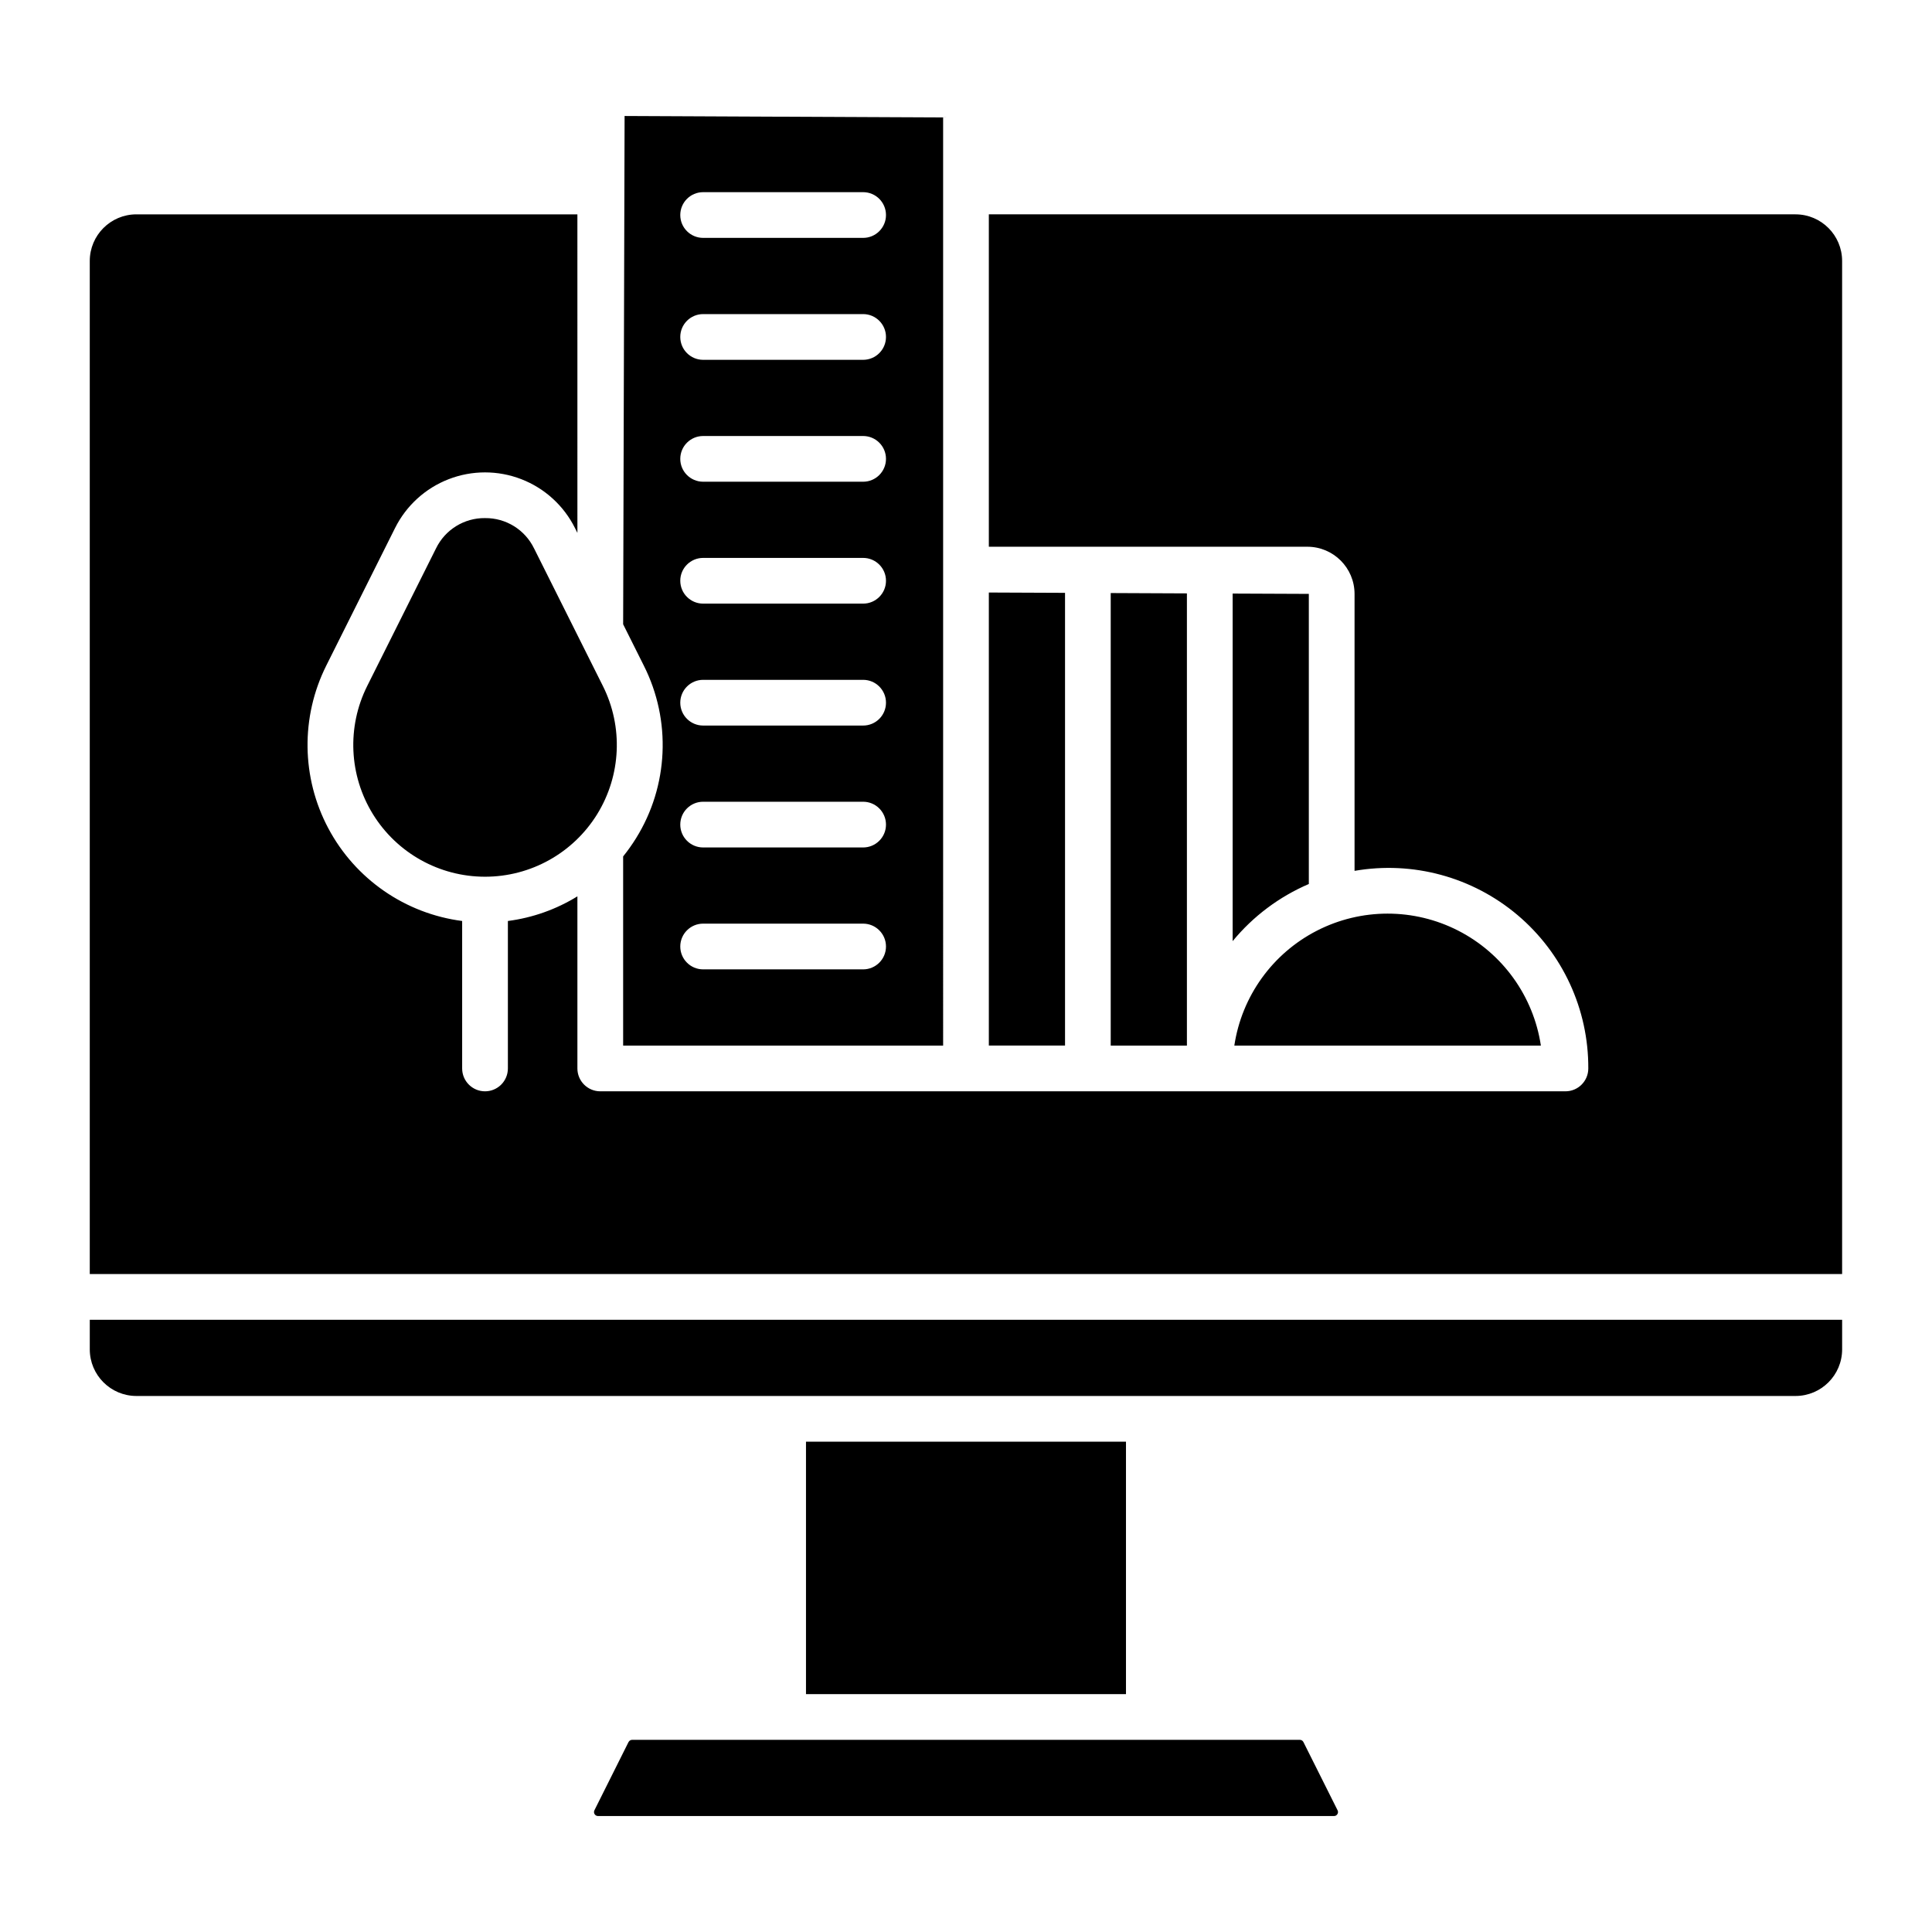 <?xml version="1.0" encoding="UTF-8"?>
<!-- Uploaded to: SVG Repo, www.svgrepo.com, Generator: SVG Repo Mixer Tools -->
<svg fill="#000000" width="800px" height="800px" version="1.1" viewBox="144 144 512 512" xmlns="http://www.w3.org/2000/svg">
 <path d="m489.42 605.66 9.047 18.078v-0.004c0.176 0.328 0.156 0.727-0.047 1.035-0.188 0.316-0.531 0.508-0.898 0.496h-195.05c-0.363 0.004-0.703-0.188-0.898-0.496-0.191-0.312-0.211-0.699-0.047-1.027l9.039-18.086v0.004c0.184-0.355 0.547-0.582 0.945-0.586h176.97c0.398 0.004 0.762 0.227 0.938 0.586zm-95.48-184.57h-84.801v-50.129c1.234-1.535 2.375-3.141 3.414-4.812 8.625-13.852 9.406-31.199 2.059-45.77l-5.473-10.941 0.383-134.7 84.414 0.387zm-15.145-26.258c0-3.344-2.711-6.055-6.055-6.059h-42.402c-3.344 0-6.059 2.715-6.059 6.059 0 3.348 2.715 6.059 6.059 6.059h42.402c3.344 0 6.055-2.715 6.055-6.059zm0-32.305c0-3.344-2.711-6.059-6.055-6.059h-42.402c-3.344 0-6.059 2.711-6.059 6.059 0 3.344 2.715 6.059 6.059 6.059h42.402c3.344-0.004 6.055-2.715 6.055-6.059zm0-32.305c0-3.348-2.711-6.059-6.055-6.059h-42.402c-3.344 0-6.059 2.711-6.059 6.059 0 3.344 2.715 6.055 6.059 6.055h42.402c3.344 0 6.055-2.711 6.055-6.055zm0-32.312v-0.004c0-3.344-2.711-6.055-6.055-6.055h-42.402c-3.344 0-6.059 2.711-6.059 6.055 0 3.348 2.715 6.059 6.059 6.059h42.402c3.344 0 6.055-2.711 6.055-6.059zm0-32.305v-0.004c0-3.344-2.711-6.055-6.055-6.055h-42.402c-3.344 0-6.059 2.711-6.059 6.055 0 3.348 2.715 6.059 6.059 6.059h42.402c3.344 0 6.055-2.711 6.055-6.059zm0-32.305v-0.004c0-3.344-2.711-6.055-6.055-6.059h-42.402c-3.344 0-6.059 2.715-6.059 6.059s2.715 6.059 6.059 6.059h42.402c3.344-0.004 6.055-2.715 6.055-6.059zm0-32.312v-0.004c0-3.348-2.711-6.059-6.055-6.059h-42.402c-3.344 0-6.059 2.711-6.059 6.059 0 3.344 2.715 6.055 6.059 6.055h42.402c3.344 0 6.055-2.711 6.055-6.055zm47.449 100.12-20.191-0.086v120.06h20.191zm-68.648 224.95v66.898h84.801v-66.898zm-85.055-244.76c-5.523-0.062-10.586 3.07-12.996 8.039l-18.238 36.469c-5.41 10.824-4.828 23.68 1.535 33.977 6.363 10.293 17.602 16.559 29.707 16.555 12.102 0 23.34-6.269 29.703-16.562 6.359-10.297 6.938-23.152 1.523-33.977l-18.234-36.453h-0.004c-2.406-4.973-7.473-8.109-12.996-8.047zm198.57 139.79h81.238c-1.969-13.078-10.109-24.41-21.875-30.445-11.77-6.035-25.723-6.035-37.488 0-11.77 6.035-19.91 17.367-21.875 30.445zm-0.449-27.676v-0.004c5.422-6.586 12.348-11.777 20.191-15.141v-76.883l-20.191-0.086zm149.19-192.61h-213.8v88.086h84.418c6.898 0.008 12.492 5.598 12.5 12.5v73.395c15.426-2.68 31.242 1.613 43.199 11.719s18.82 24.988 18.746 40.645c0 3.348-2.711 6.059-6.059 6.059h-255.78c-3.344 0-6.055-2.711-6.059-6.059v-45.609c-5.609 3.457-11.891 5.684-18.422 6.531v39.078c0 3.348-2.715 6.059-6.059 6.059s-6.059-2.711-6.059-6.059v-39.078c-15.098-1.961-28.312-11.109-35.465-24.551-7.148-13.441-7.356-29.512-0.547-43.129l18.234-36.469c2.965-5.934 8.039-10.551 14.223-12.941 6.188-2.391 13.043-2.391 19.23 0.004 6.184 2.394 11.254 7.008 14.219 12.945l0.648 1.293-0.004-84.418h-116.89c-6.809 0.012-12.328 5.535-12.336 12.344v268.49h464.39v-268.49c-0.008-6.809-5.523-12.332-12.336-12.344zm-181.5 100.36v119.93h20.191v-119.84zm-270.56 200.44c0.008 6.809 5.527 12.332 12.336 12.344h439.72c6.812-0.012 12.328-5.535 12.336-12.344v-7.848h-464.39z"/>
</svg>
